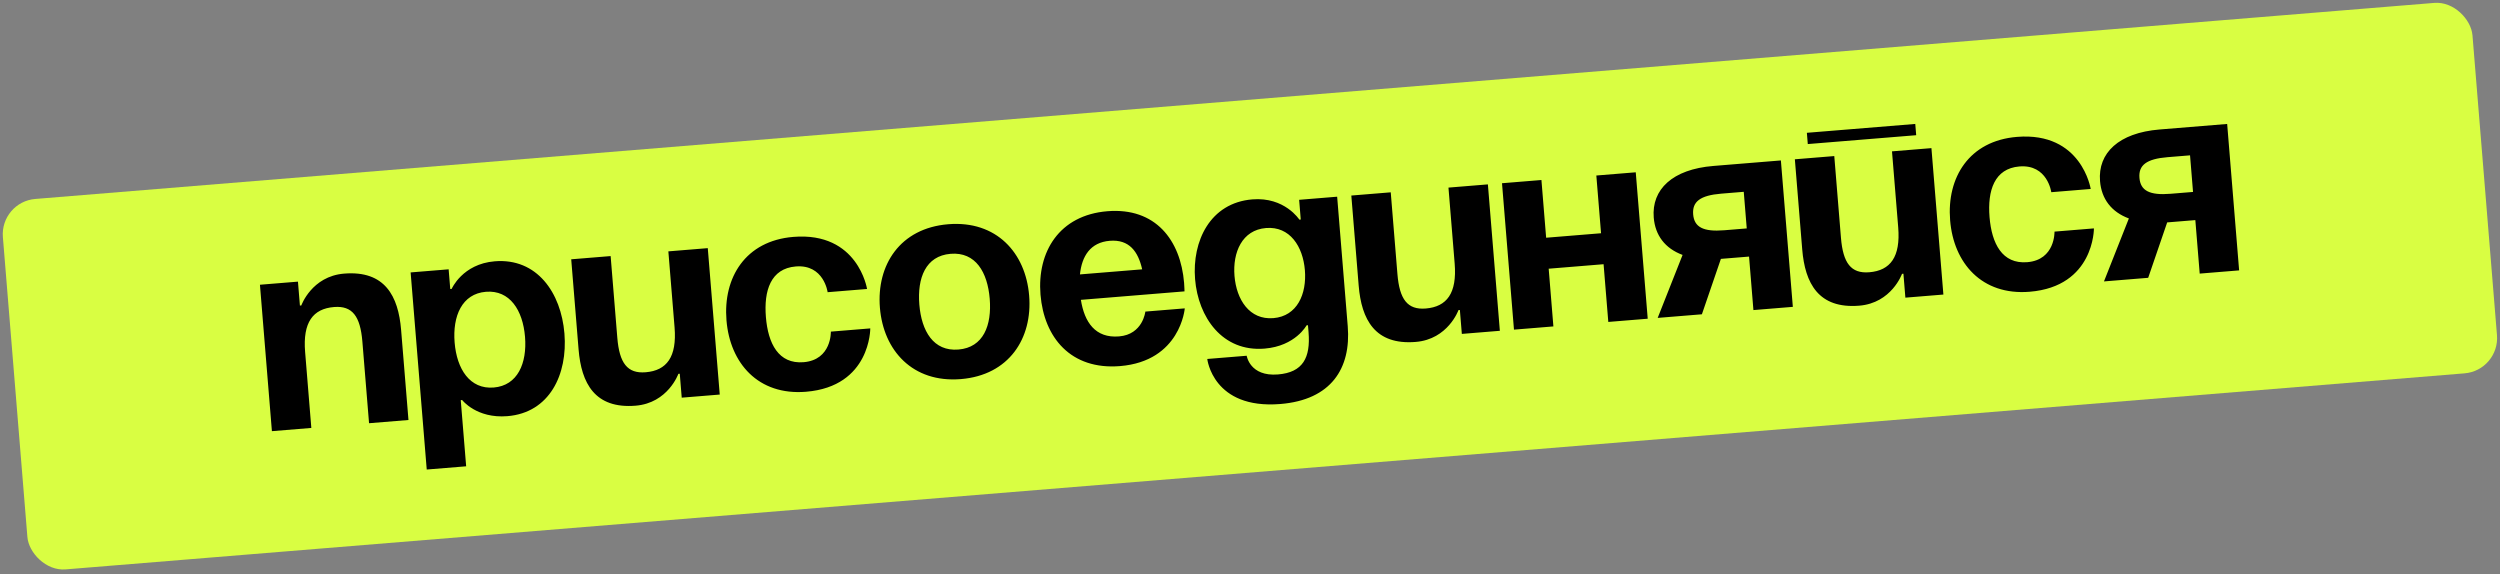 <?xml version="1.0" encoding="UTF-8"?> <svg xmlns="http://www.w3.org/2000/svg" width="418" height="96" viewBox="0 0 418 96" fill="none"><rect x="0" y="0" width="418" height="96" fill="#808080" stroke="none"/><rect y="33.747" width="414.292" height="62.144" rx="5.918" transform="rotate(-4.672 0 33.747)" fill="#D9FE42"></rect><path d="M45.463 72.09L43.462 47.608L49.818 47.089L50.145 51.091L50.38 51.072C50.38 51.072 52.114 46.191 57.528 45.748C64.355 45.19 66.603 49.509 67.065 55.158L68.296 70.224L61.705 70.762L60.589 57.109C60.243 52.872 58.912 51.085 55.852 51.335C52.321 51.624 50.611 53.896 51.015 58.84L52.054 71.551L45.463 72.09ZM71.35 78.505L68.657 45.549L75.013 45.03L75.282 48.325L75.517 48.306C75.517 48.306 77.309 44.131 82.723 43.689C89.785 43.112 93.816 48.943 94.374 55.77C94.932 62.596 91.901 69.005 84.839 69.582C79.66 70.006 77.272 66.883 77.272 66.883L77.037 66.903L77.941 77.966L71.35 78.505ZM76.013 57.271C76.375 61.696 78.55 65.12 82.552 64.793C86.554 64.466 88.144 60.734 87.783 56.309C87.421 51.883 85.245 48.459 81.244 48.786C77.242 49.113 75.651 52.845 76.013 57.271ZM118.34 41.489L120.341 65.97L113.985 66.49L113.658 62.488L113.423 62.507C113.423 62.507 111.689 67.388 106.275 67.831C99.448 68.388 97.2 64.07 96.738 58.42L95.507 43.355L102.098 42.816L103.214 56.469C103.56 60.706 104.891 62.493 107.951 62.243C111.482 61.955 113.192 59.682 112.788 54.739L111.749 42.028L118.34 41.489ZM121.467 53.556C120.882 46.4 124.646 40.263 132.649 39.608C143.477 38.723 144.972 48.317 144.972 48.317L138.381 48.856C138.381 48.856 137.761 44.167 133.053 44.552C128.863 44.894 127.696 48.592 128.058 53.017C128.419 57.443 130.171 60.901 134.361 60.559C139.069 60.174 138.92 55.447 138.92 55.447L145.511 54.908C145.511 54.908 145.594 64.617 134.765 65.502C126.762 66.156 122.051 60.712 121.467 53.556ZM153.712 50.92C154.074 55.346 156.061 58.785 160.251 58.443C164.441 58.1 165.844 54.384 165.482 49.958C165.121 45.533 163.133 42.093 158.943 42.436C154.753 42.778 153.351 46.495 153.712 50.92ZM147.121 51.459C146.536 44.303 150.489 38.15 158.539 37.492C166.59 36.834 171.488 42.264 172.073 49.42C172.658 56.576 168.706 62.728 160.655 63.386C152.605 64.044 147.706 58.615 147.121 51.459ZM173.971 49.264C173.386 42.108 177.103 35.975 185.154 35.317C193.204 34.659 197.397 40.146 197.982 47.302C198.028 47.867 198.05 48.718 198.05 48.718L180.725 50.134C181.315 53.878 183.147 56.572 187.101 56.248C191.103 55.921 191.502 52.097 191.502 52.097L198.093 51.559C198.093 51.559 197.392 60.384 187.27 61.211C179.031 61.884 174.556 56.421 173.971 49.264ZM185.558 40.261C182.309 40.526 180.886 42.823 180.567 45.882L190.971 45.032C190.301 42.053 188.806 39.995 185.558 40.261ZM223.572 32.888L225.342 54.545C225.919 61.607 222.557 66.858 214.082 67.55C202.783 68.474 201.855 60.019 201.855 60.019L208.447 59.48C208.447 59.48 208.971 62.992 213.678 62.607C217.869 62.265 219.136 59.791 218.789 55.554L218.693 54.377L218.458 54.397C218.458 54.397 216.608 57.865 211.43 58.288C204.368 58.866 200.337 53.034 199.817 46.678C199.298 40.322 202.329 33.914 209.39 33.336C214.805 32.894 217.25 36.722 217.25 36.722L217.486 36.703L217.216 33.408L223.572 32.888ZM218.178 45.178C217.855 41.223 215.679 37.799 211.678 38.126C207.676 38.453 206.085 42.185 206.408 46.139C206.732 50.094 208.907 53.518 212.909 53.191C216.911 52.864 218.501 49.132 218.178 45.178ZM248.774 30.828L250.775 55.31L244.419 55.829L244.092 51.828L243.857 51.847C243.857 51.847 242.123 56.728 236.709 57.17C229.882 57.728 227.634 53.41 227.172 47.76L225.941 32.695L232.532 32.156L233.648 45.809C233.994 50.046 235.325 51.833 238.385 51.583C241.916 51.294 243.626 49.022 243.222 44.079L242.183 31.367L248.774 30.828ZM268.908 53.828L268.119 44.177L258.939 44.927L259.727 54.578L253.136 55.117L251.136 30.636L257.727 30.097L258.515 39.748L267.696 38.998L266.907 29.346L273.498 28.808L275.499 53.289L268.908 53.828ZM297.763 26.825L299.763 51.306L293.172 51.845L292.441 42.9L287.733 43.284L284.557 52.549L277.165 53.153L281.328 42.623C278.396 41.536 276.748 39.348 276.506 36.382C276.121 31.674 279.637 28.306 286.463 27.748L297.763 26.825ZM288.29 38.499L292.056 38.192L291.556 32.071L287.79 32.379C284.259 32.668 282.923 33.725 283.097 35.843C283.27 37.962 284.759 38.788 288.29 38.499ZM302.262 24.087L302.108 22.204L320.233 20.723L320.387 22.606L302.262 24.087ZM322.934 24.767L324.934 49.249L318.579 49.768L318.252 45.767L318.016 45.786C318.016 45.786 316.282 50.667 310.868 51.109C304.042 51.667 301.793 47.349 301.331 41.699L300.1 26.634L306.691 26.095L307.807 39.748C308.153 43.985 309.484 45.772 312.544 45.522C316.075 45.233 317.785 42.961 317.381 38.018L316.342 25.306L322.934 24.767ZM326.06 36.834C325.475 29.678 329.239 23.541 337.242 22.887C348.071 22.002 349.566 31.596 349.566 31.596L342.975 32.135C342.975 32.135 342.354 27.446 337.646 27.831C333.456 28.173 332.289 31.87 332.651 36.296C333.013 40.721 334.765 44.18 338.955 43.837C343.663 43.453 343.513 38.726 343.513 38.726L350.104 38.187C350.104 38.187 350.187 47.896 339.359 48.781C331.355 49.435 326.645 43.99 326.06 36.834ZM372.382 20.726L374.382 45.208L367.791 45.746L367.06 36.801L362.352 37.186L359.176 46.45L351.784 47.054L355.947 36.525C353.015 35.437 351.367 33.249 351.125 30.284C350.74 25.576 354.256 22.208 361.083 21.65L372.382 20.726ZM362.909 32.401L366.675 32.093L366.175 25.973L362.409 26.281C358.878 26.569 357.543 27.626 357.716 29.745C357.889 31.863 359.378 32.69 362.909 32.401Z" fill="black"></path></svg> 